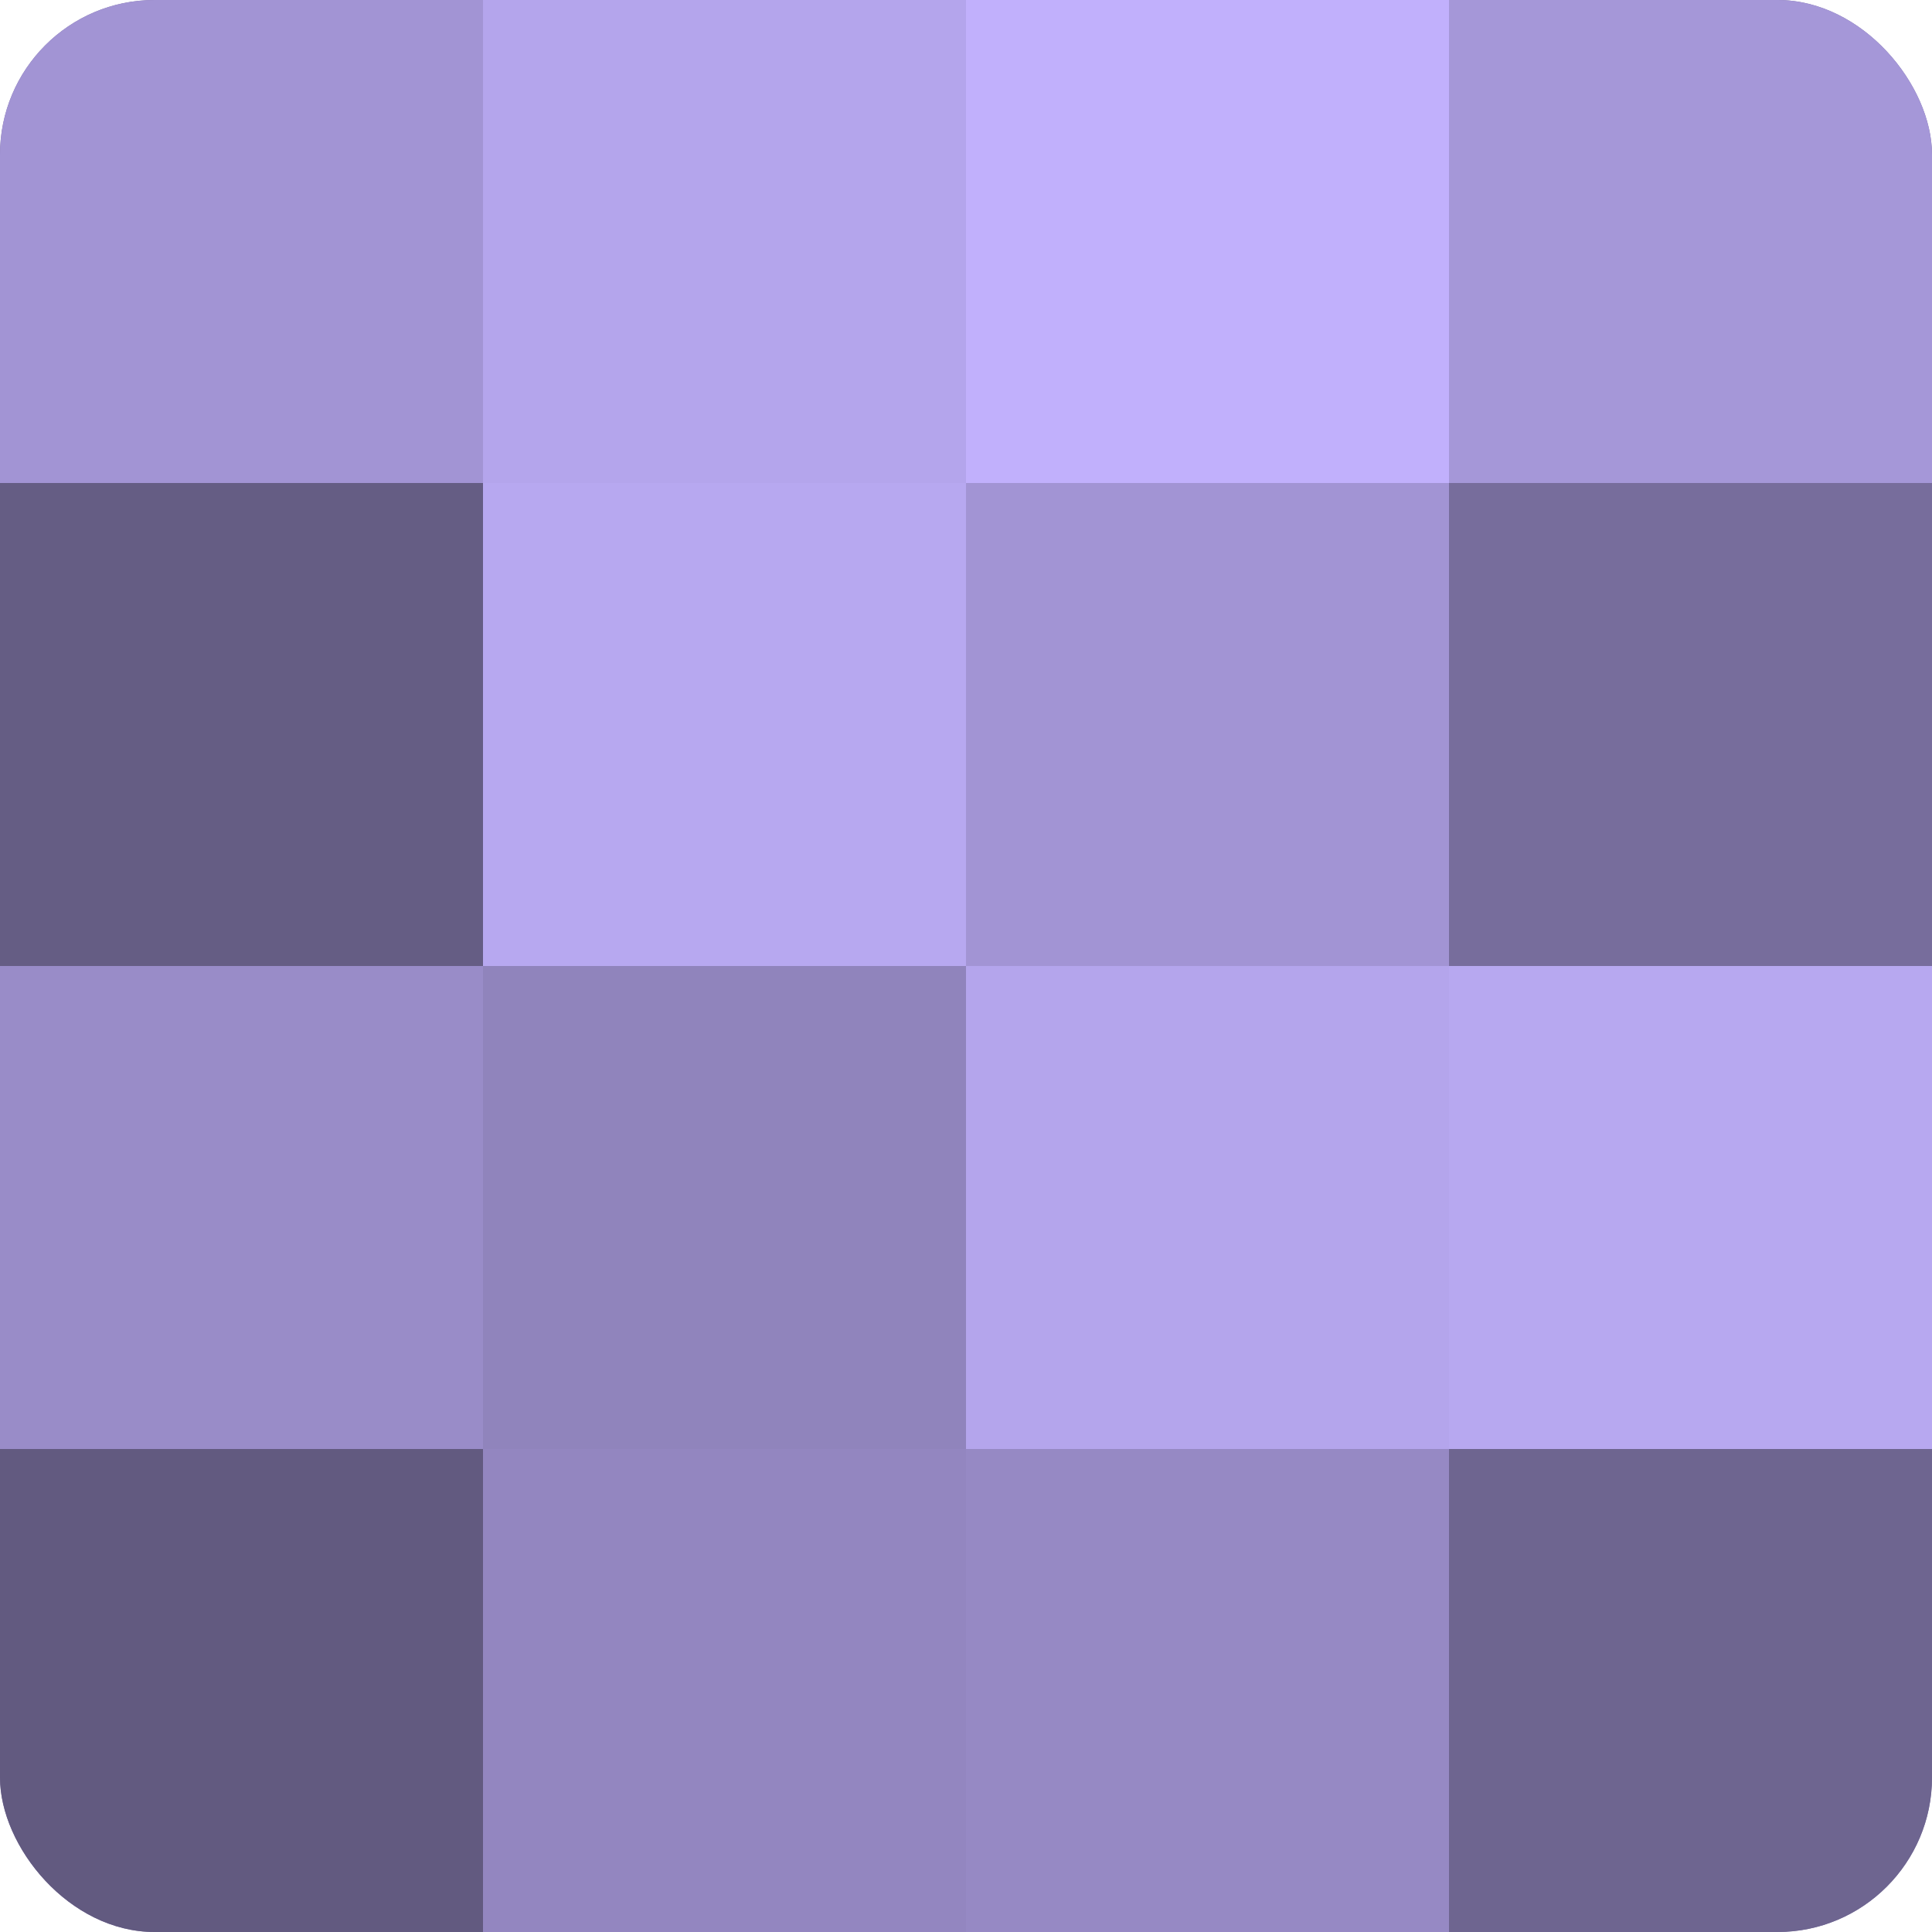 <?xml version="1.0" encoding="UTF-8"?>
<svg xmlns="http://www.w3.org/2000/svg" width="60" height="60" viewBox="0 0 100 100" preserveAspectRatio="xMidYMid meet"><defs><clipPath id="c" width="100" height="100"><rect width="100" height="100" rx="8" ry="8"/></clipPath></defs><g clip-path="url(#c)"><rect width="100" height="100" fill="#7a70a0"/><rect width="25" height="25" fill="#a294d4"/><rect y="25" width="25" height="25" fill="#655d84"/><rect y="50" width="25" height="25" fill="#998cc8"/><rect y="75" width="25" height="25" fill="#625a80"/><rect x="25" width="25" height="25" fill="#b4a5ec"/><rect x="25" y="25" width="25" height="25" fill="#b7a8f0"/><rect x="25" y="50" width="25" height="25" fill="#9084bc"/><rect x="25" y="75" width="25" height="25" fill="#9386c0"/><rect x="50" width="25" height="25" fill="#c1b0fc"/><rect x="50" y="25" width="25" height="25" fill="#a294d4"/><rect x="50" y="50" width="25" height="25" fill="#b4a5ec"/><rect x="50" y="75" width="25" height="25" fill="#9689c4"/><rect x="75" width="25" height="25" fill="#a597d8"/><rect x="75" y="25" width="25" height="25" fill="#776d9c"/><rect x="75" y="50" width="25" height="25" fill="#b7a8f0"/><rect x="75" y="75" width="25" height="25" fill="#6e6590"/></g></svg>
